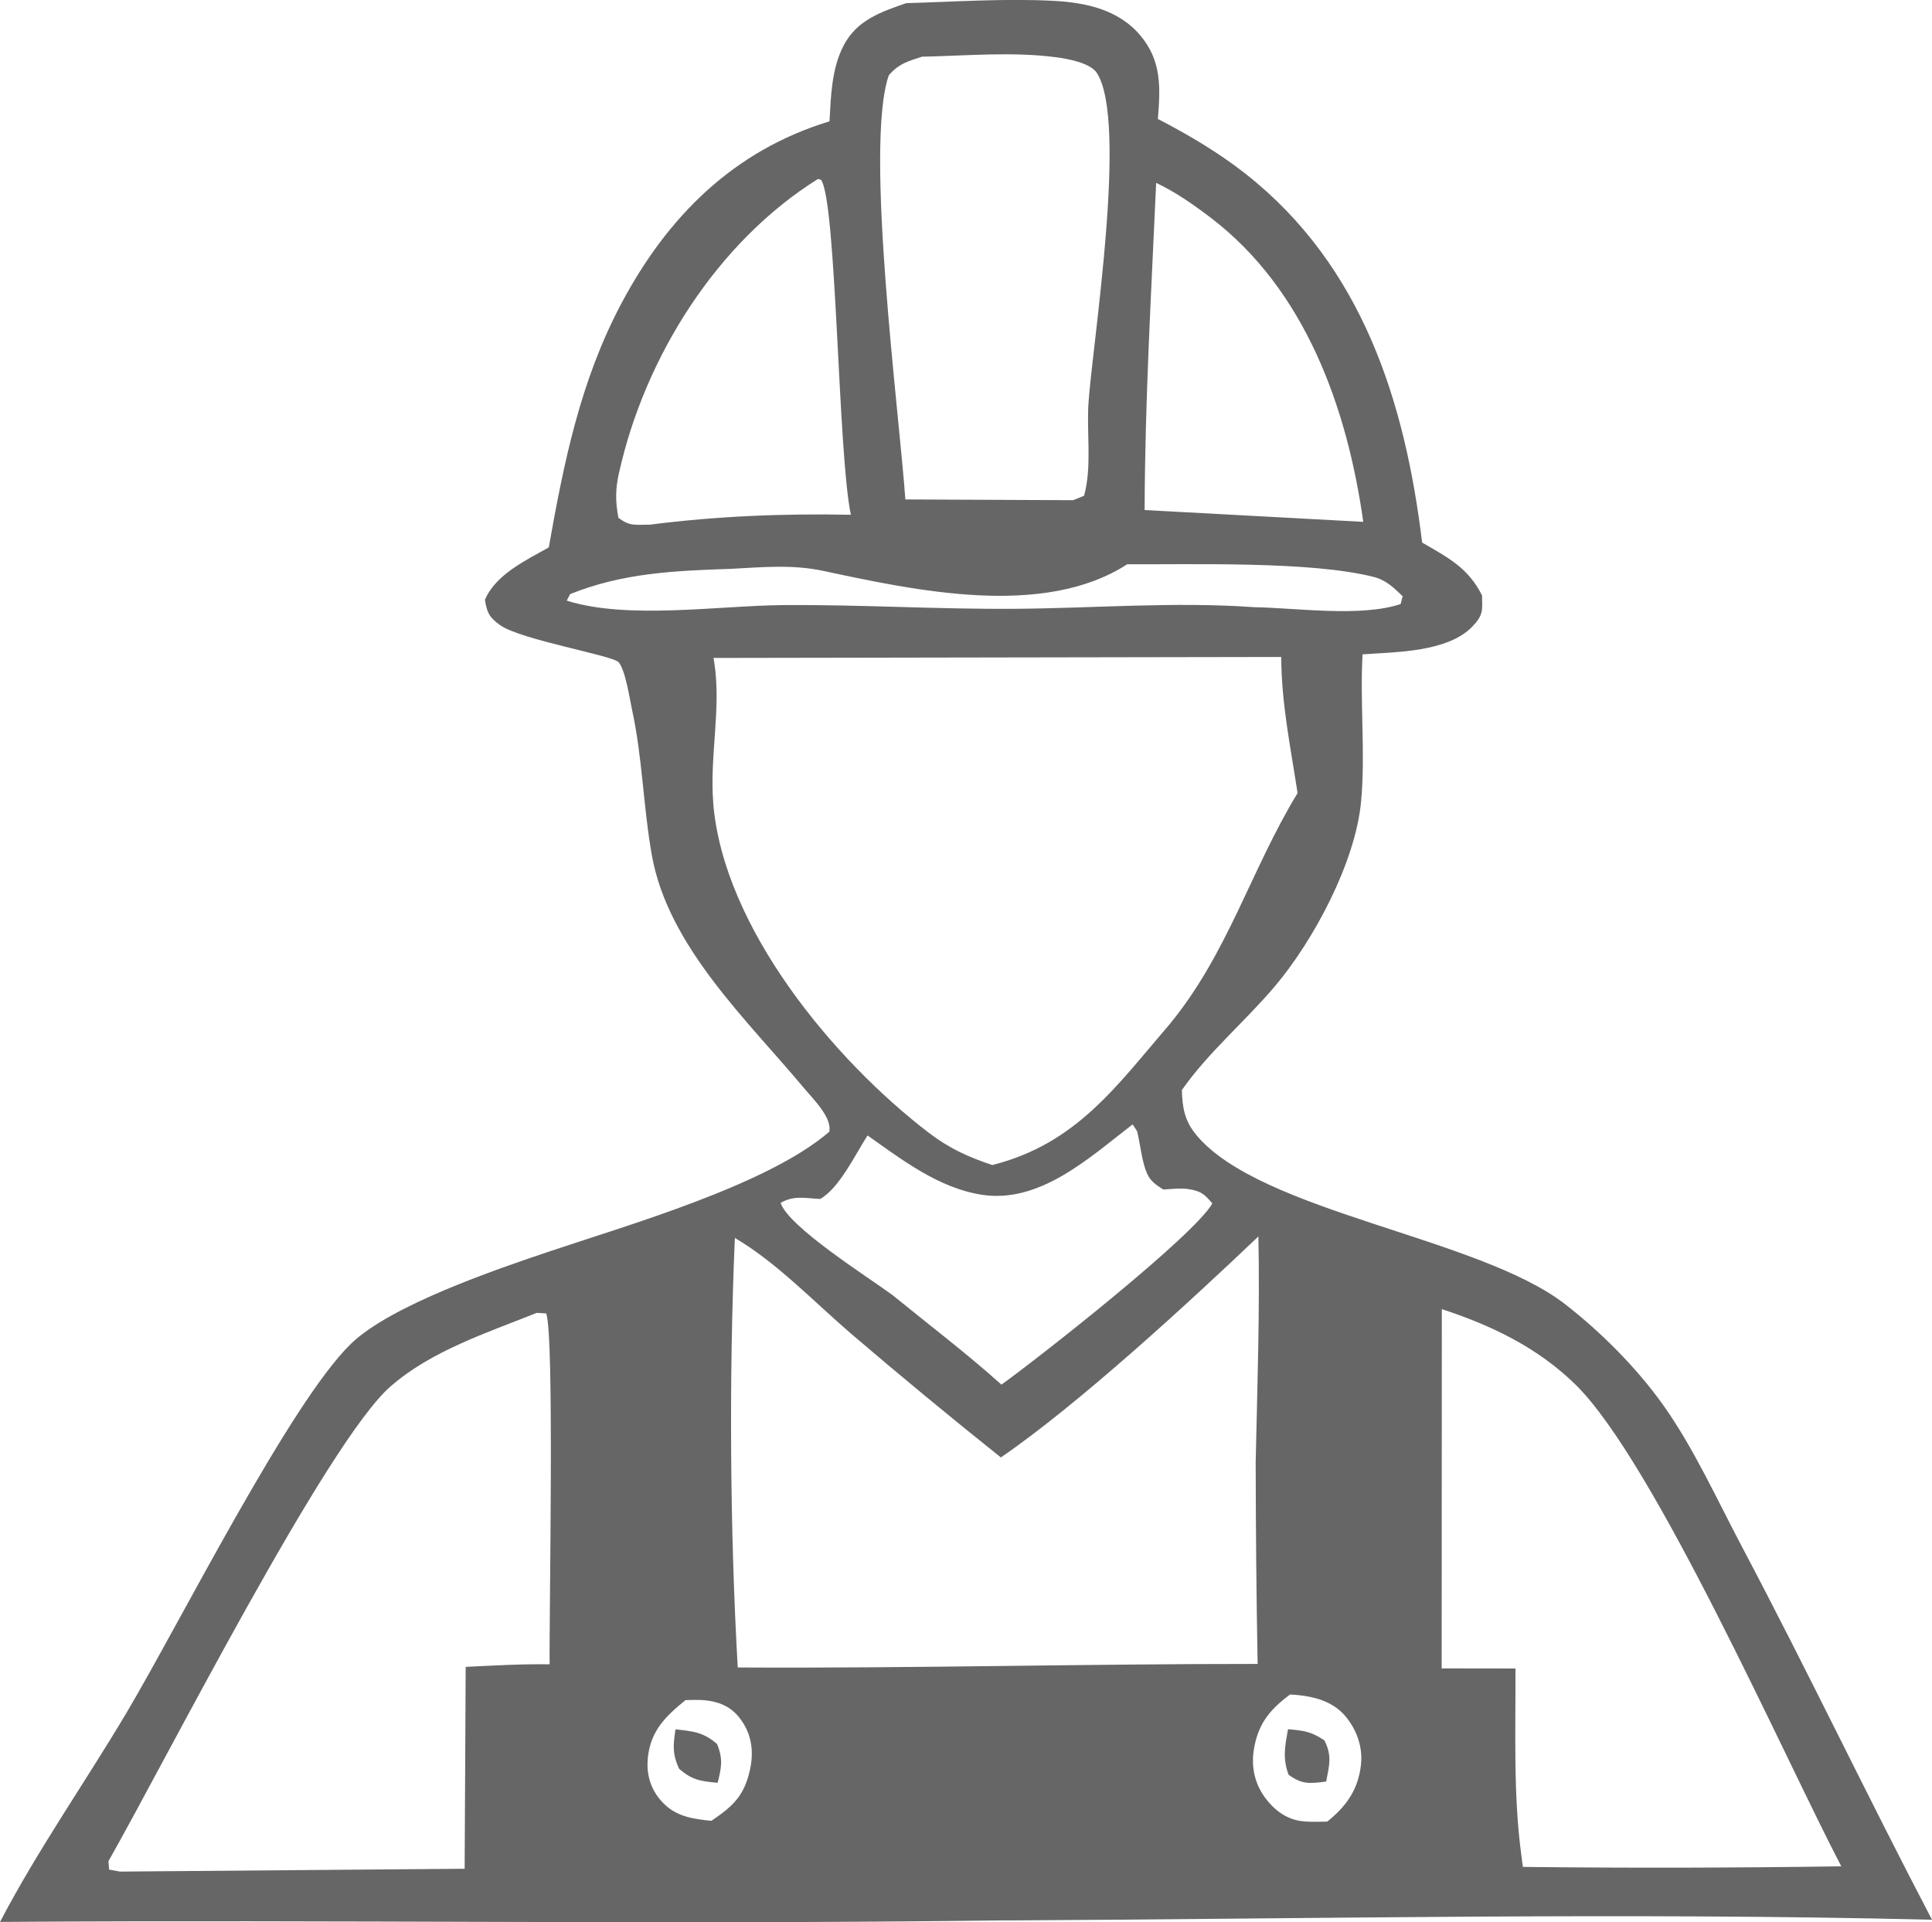 <?xml version="1.0" encoding="UTF-8"?>
<svg id="Layer_1" data-name="Layer 1" xmlns="http://www.w3.org/2000/svg" viewBox="0 0 355.05 353.26">
  <defs>
    <style>
      .cls-1 {
        fill: #666;
      }
    </style>
  </defs>
  <path class="cls-1" d="M184.72,352.92c56.71-.28,113.64-1.53,170.33-.13-11.9-22.73-22.93-45.88-34.93-68.56-4.56-8.62-8.9-18.23-14.56-26.15-4.84-6.77-11.33-13.27-17.88-18.37-15.92-12.4-56.01-16.9-67.82-31.13-2.15-2.58-2.58-5.01-2.66-8.27,4.86-6.93,11.53-12.51,17-18.96,7.19-8.46,14.85-22.81,15.92-33.95.84-8.78-.22-18.2.28-27.15,6.1-.45,15.71-.36,20.27-5.2,1.97-2.09,1.74-2.95,1.69-5.64-2.56-5.07-6.19-6.91-11.01-9.7-3.16-26.06-11.06-50.89-32.37-67.71-5.01-3.95-10.54-7.21-16.19-10.14.46-5.79.71-10.68-3.24-15.36-4.08-4.83-10.19-6.07-16.22-6.36-8.84-.44-17.94.19-26.8.44-4.68,1.63-9.05,3.11-11.48,7.76-2.23,4.27-2.35,9.26-2.61,13.96-17.61,5.34-29.8,17.51-38.29,33.55-7.51,14.17-10.53,29.14-13.3,44.75-4.19,2.35-9.77,4.98-11.73,9.62.37,2.36.78,3.21,2.77,4.65,3.76,2.71,20.75,5.57,21.81,6.84,1.24,1.48,1.98,6.52,2.42,8.55,1.97,9.02,2.08,18.02,3.69,26.99,3,16.68,17.45,30.14,27.98,42.75,1.68,2.01,5.18,5.41,4.6,7.99-11.43,9.84-37.09,17.15-51.85,22.13-9.68,3.27-28.77,9.78-36.05,16.83-11.18,10.84-31.4,51.21-41.18,67.7-7.59,12.79-16.44,25.38-23.3,38.54,61.56-.44,123.16.53,184.72-.29ZM264.97,240.58c9.17,3,17.6,7.05,24.57,13.87,14.48,14.18,38.46,68.69,48.84,88.52-19.5.29-39.01.33-58.51.11l-.11-.76-.16-1.26c-1.54-11.33-1.04-23.02-1.1-34.44l-13.56-.02.03-66.02ZM237.07,311.4c.43.03.87.03,1.3.08,3.51.36,6.8,1.29,9.08,4.15,1.96,2.46,3,5.52,2.66,8.67-.5,4.57-2.71,7.67-6.21,10.46-1.67,0-3.6.13-5.25-.18-2.59-.5-4.7-2.19-6.22-4.3-1.88-2.6-2.51-5.66-2-8.8.77-4.7,2.92-7.3,6.64-10.08ZM212.48,33.61c3.6,1.71,6.82,3.97,9.98,6.37,17.41,13.24,25.13,34.99,28.07,55.92l-40.18-2.17c.06-20.08,1.23-40.07,2.12-60.12ZM163.31,13.88c1.82-2.17,3.55-2.63,6.14-3.46,8-.17,16.62-.95,24.54.09,2.16.28,6.41,1.02,7.62,2.95,5.65,8.99-.77,49.21-1.56,60.38-.41,5.68.66,11.78-.82,17.26l-2.02.82-30.83-.14c-1.15-16.28-7.54-64.85-3.06-77.89ZM113.77,86.85c4.74-21.27,18-42.37,36.55-53.96l.56.15c2.88,3.95,3.11,50.49,5.49,61.56-12.47-.25-24.59.24-36.98,1.82-2.61-.02-3.63.36-5.74-1.27-.57-3.02-.57-5.28.11-8.29ZM104.15,110.38l.62-1.2c9.75-3.93,19.3-4.29,29.64-4.65,5.68-.3,11.23-.82,16.83.37,16.93,3.61,40.5,8.77,55.92-1.21,12.11.08,33.78-.6,45.32,2.34,2.22.56,3.7,2,5.29,3.54l-.37,1.43c-7.28,2.45-19.07.72-26.95.58-14.61-1.04-29.39.2-44.02.3-14.22.1-28.42-.8-42.62-.68-11.79.1-28.46,2.71-39.66-.82ZM131.08,147.58c-.7-8.57,1.49-17.29.19-25.82-.04-.29-.1-.57-.15-.85l104.34-.18c.02,8.53,1.72,16.61,3,25.01-8.62,14.17-12.76,29.38-23.49,42.45-9.91,11.54-17.17,21.99-32.61,25.91-4.44-1.48-7.94-3.08-11.67-5.93-17.48-13.37-37.76-37.75-39.62-60.59ZM150.71,220.35c3.57-2.03,6.48-8.22,8.72-11.69,6.36,4.49,13.05,9.64,20.93,10.89,10.75,1.7,19.9-6.86,27.78-12.92.99,1.52.76.86,1.12,2.6.33,1.6.54,3.25.98,4.82.69,2.48,1.4,3.21,3.53,4.54,1.47-.07,3.28-.3,4.72-.06,2.34.39,2.86.96,4.31,2.62-3.36,5.95-31.74,28.25-38.76,33.3-6.4-5.74-13.34-11.01-20-16.44-4.39-3.25-19.14-12.51-20.58-16.96,2.47-1.42,4.45-.85,7.26-.72ZM135.04,227.49c7.7,4.51,14.66,11.86,21.47,17.69,9.01,7.7,18.15,15.25,27.42,22.65,14.11-9.64,34.7-28.58,47.33-40.61.28,13.81-.2,27.65-.5,41.45.02,12.37.13,24.74.36,37.11-31.84-.02-63.7.83-95.54.65-1.44-25-1.62-53.93-.53-78.94ZM119.06,322.96c.54-4.93,3.24-7.53,6.91-10.53.57-.01,1.13-.03,1.7-.04,3.11-.03,6.02.58,8.09,3.12,2.37,2.91,2.85,6.26,2.04,9.84-1.06,4.7-3.16,6.63-7.07,9.26-3.41-.34-6.5-.78-8.97-3.39-2.16-2.28-3.04-5.12-2.69-8.25ZM20.05,343.55l-.12-1.52c10.58-18.63,40.16-77.02,51.81-87.22,7.52-6.59,17.74-9.87,26.91-13.55l1.72.11c1.54,3.84.53,55.29.64,64.48-5.15-.08-10.29.22-15.43.47l-.19,37.1-63.35.52-1.98-.37Z"/>
  <path class="cls-1" d="M131.89,327.62c.68-2.81,1.03-4.3-.11-7.12-2.56-2.23-4.44-2.33-7.64-2.71-.43,2.89-.61,4.46.65,7.24,2.44,2.13,3.96,2.29,7.09,2.59Z"/>
  <path class="cls-1" d="M243.72,327.38c.56-2.92,1.11-4.78-.34-7.56-2.46-1.64-3.83-1.8-6.68-2.04-.55,3.11-1.03,5.29.11,8.37,2.49,1.79,3.83,1.64,6.91,1.24Z"/>
</svg>